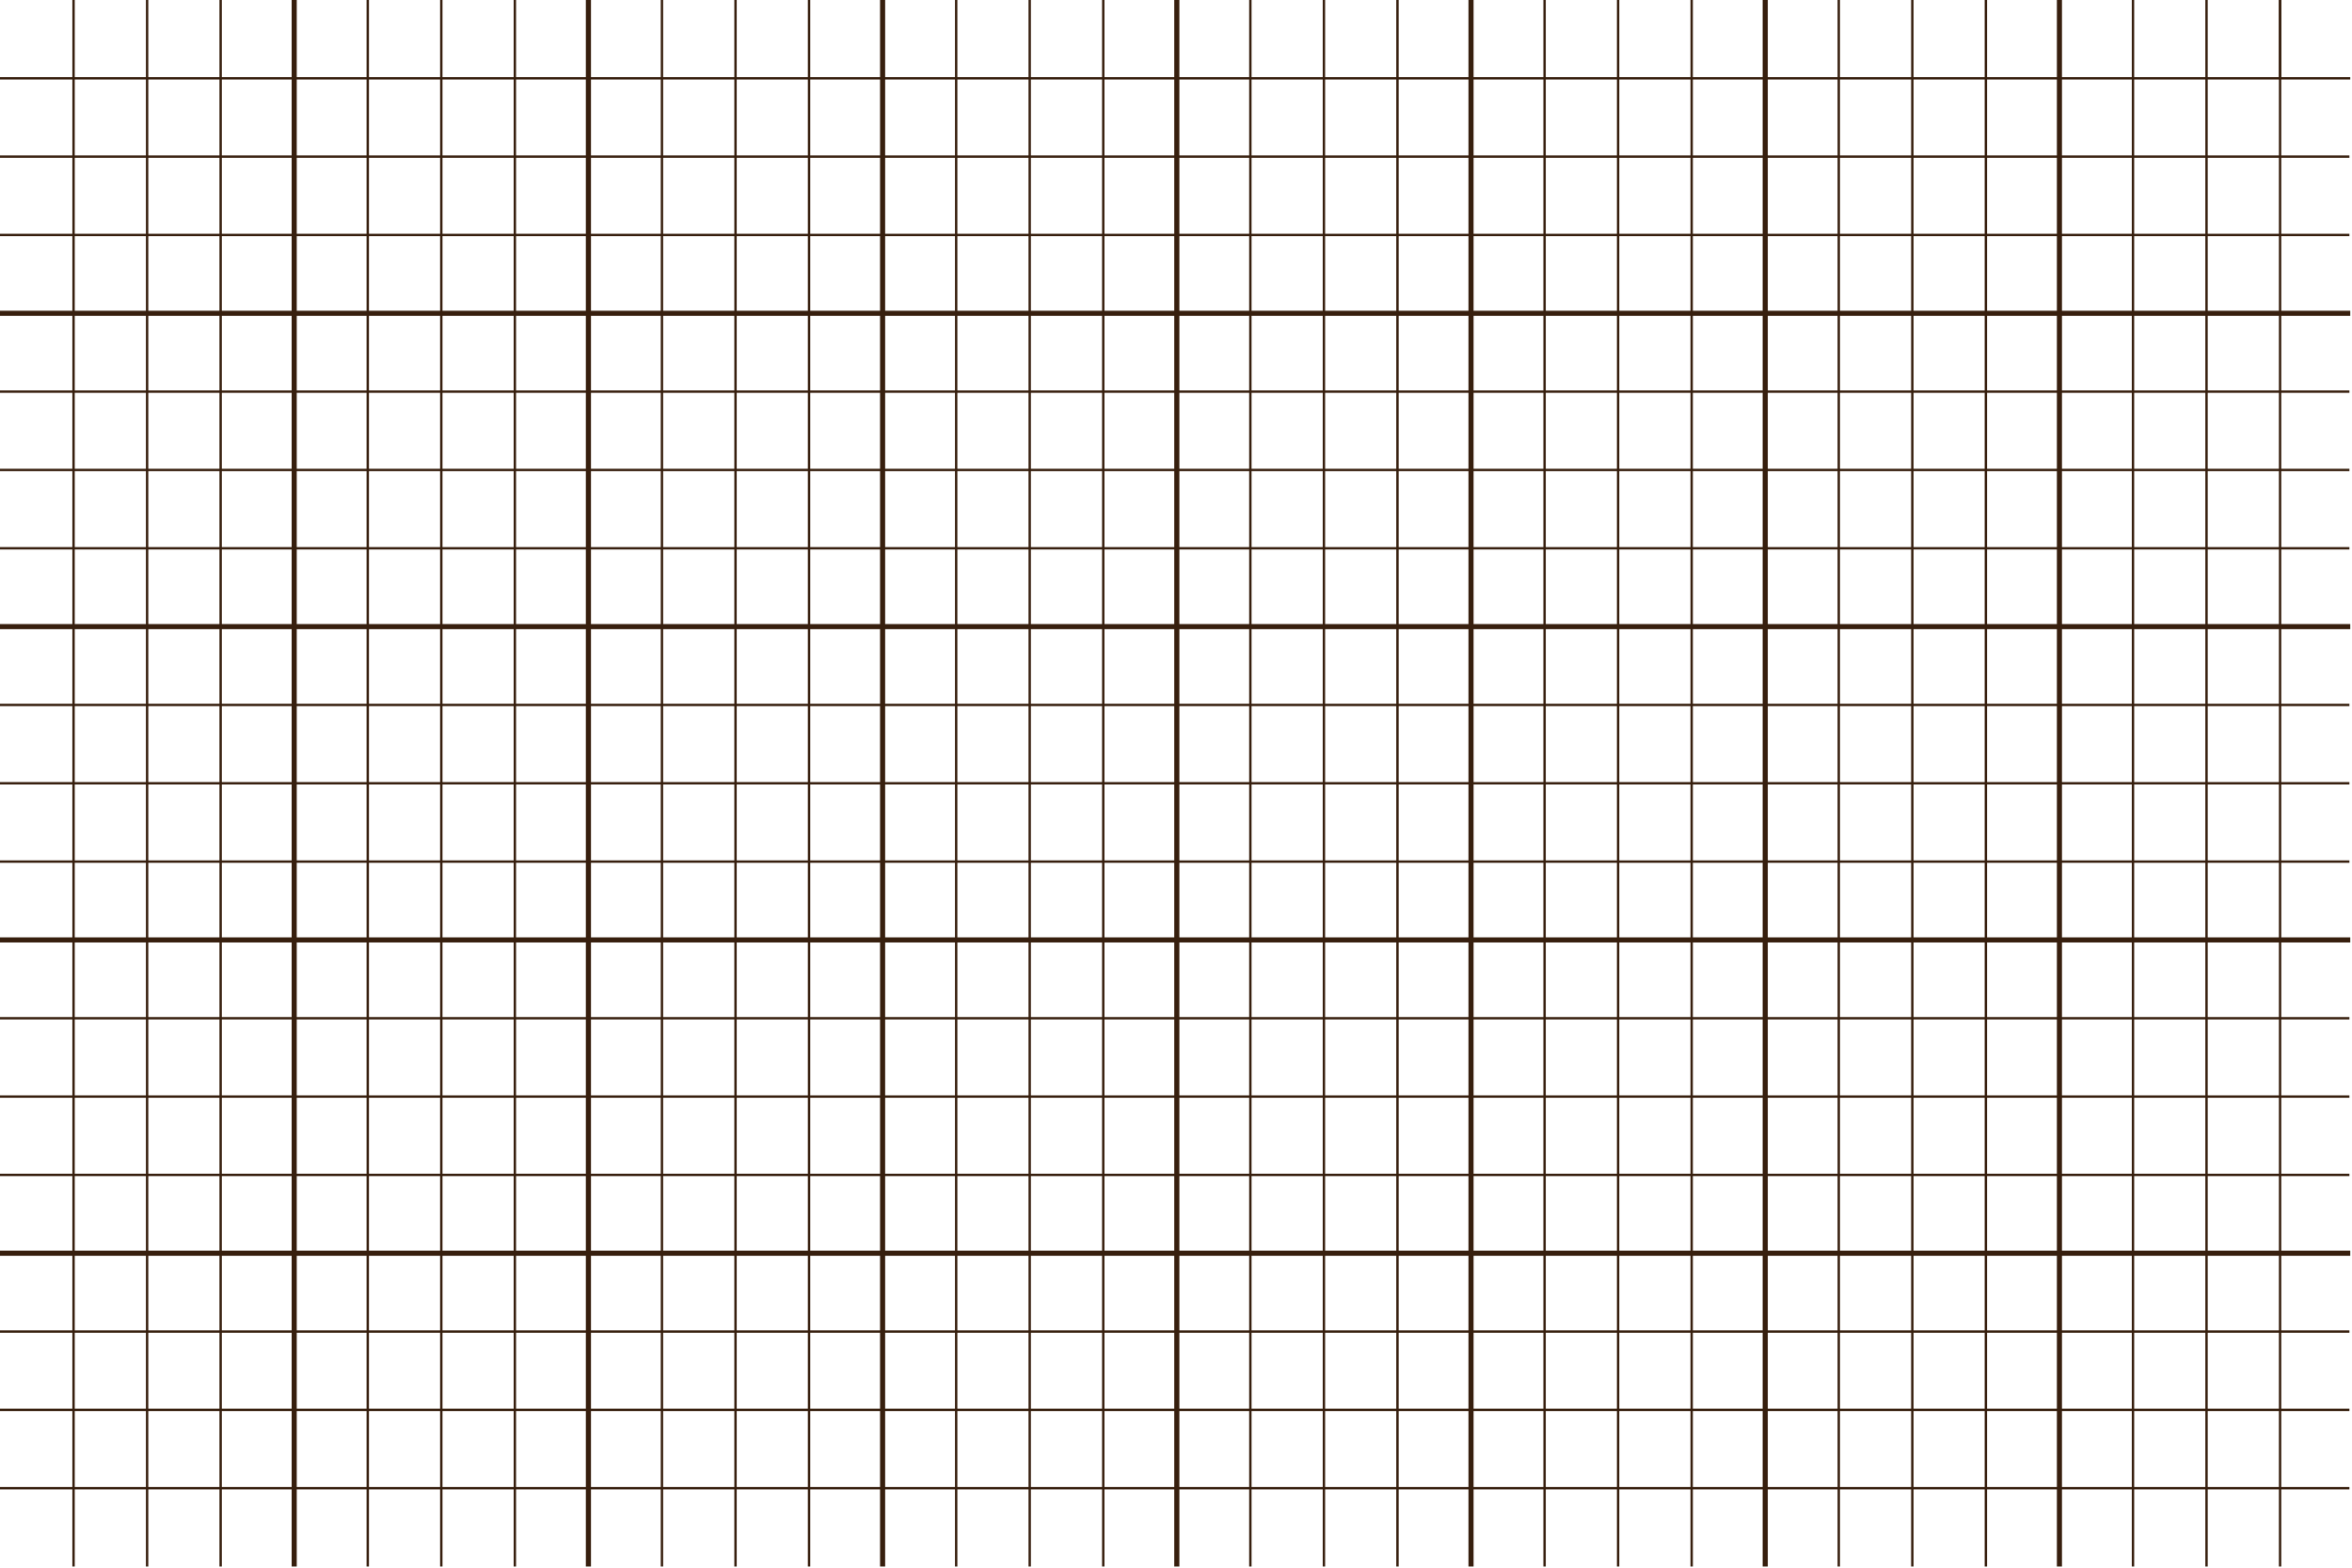 <?xml version="1.0" encoding="UTF-8"?> <svg xmlns="http://www.w3.org/2000/svg" width="654" height="436" viewBox="0 0 654 436" fill="none"><path d="M634.002 0V435.678" stroke="#371F0E" stroke-width="0.663" stroke-miterlimit="10"></path><path d="M613.551 0V435.678" stroke="#371F0E" stroke-width="0.663" stroke-miterlimit="10"></path><path d="M593.099 0V435.678" stroke="#371F0E" stroke-width="0.663" stroke-miterlimit="10"></path><path d="M552.196 0V435.678" stroke="#371F0E" stroke-width="0.663" stroke-miterlimit="10"></path><path d="M531.744 0V435.678" stroke="#371F0E" stroke-width="0.663" stroke-miterlimit="10"></path><path d="M511.292 0V435.678" stroke="#371F0E" stroke-width="0.663" stroke-miterlimit="10"></path><path d="M470.389 0V435.678" stroke="#371F0E" stroke-width="0.663" stroke-miterlimit="10"></path><path d="M449.937 0V435.678" stroke="#371F0E" stroke-width="0.663" stroke-miterlimit="10"></path><path d="M429.485 0V435.678" stroke="#371F0E" stroke-width="0.663" stroke-miterlimit="10"></path><path d="M388.582 0V435.678" stroke="#371F0E" stroke-width="0.663" stroke-miterlimit="10"></path><path d="M368.13 0V435.678" stroke="#371F0E" stroke-width="0.663" stroke-miterlimit="10"></path><path d="M347.679 0V435.678" stroke="#371F0E" stroke-width="0.663" stroke-miterlimit="10"></path><path d="M306.775 0V435.678" stroke="#371F0E" stroke-width="0.663" stroke-miterlimit="10"></path><path d="M286.323 0V435.678" stroke="#371F0E" stroke-width="0.663" stroke-miterlimit="10"></path><path d="M265.872 0V435.678" stroke="#371F0E" stroke-width="0.663" stroke-miterlimit="10"></path><path d="M224.969 0V435.678" stroke="#371F0E" stroke-width="0.663" stroke-miterlimit="10"></path><path d="M204.517 0V435.678" stroke="#371F0E" stroke-width="0.663" stroke-miterlimit="10"></path><path d="M184.065 0V435.678" stroke="#371F0E" stroke-width="0.663" stroke-miterlimit="10"></path><path d="M143.162 0V435.678" stroke="#371F0E" stroke-width="0.663" stroke-miterlimit="10"></path><path d="M122.711 0V435.678" stroke="#371F0E" stroke-width="0.663" stroke-miterlimit="10"></path><path d="M102.258 0V435.678" stroke="#371F0E" stroke-width="0.663" stroke-miterlimit="10"></path><path d="M61.355 0V435.678" stroke="#371F0E" stroke-width="0.663" stroke-miterlimit="10"></path><path d="M40.904 0V435.678" stroke="#371F0E" stroke-width="0.663" stroke-miterlimit="10"></path><path d="M20.452 0V435.678" stroke="#371F0E" stroke-width="0.663" stroke-miterlimit="10"></path><path d="M0 21.784H634.003" stroke="#371F0E" stroke-width="0.663" stroke-miterlimit="10"></path><path d="M0 43.568H653.282" stroke="#371F0E" stroke-width="0.663" stroke-miterlimit="10"></path><path d="M0 65.352H653.282" stroke="#371F0E" stroke-width="0.663" stroke-miterlimit="10"></path><path d="M81.807 0V435.678" stroke="#371F0E" stroke-width="1.421" stroke-miterlimit="10"></path><path d="M0 87.135H653.517" stroke="#371F0E" stroke-width="1.421" stroke-miterlimit="10"></path><path d="M572.647 0V435.678" stroke="#371F0E" stroke-width="1.421" stroke-miterlimit="10"></path><path d="M490.84 0V435.678" stroke="#371F0E" stroke-width="1.421" stroke-miterlimit="10"></path><path d="M409.034 0V435.678" stroke="#371F0E" stroke-width="1.421" stroke-miterlimit="10"></path><path d="M327.227 0V435.678" stroke="#371F0E" stroke-width="1.421" stroke-miterlimit="10"></path><path d="M245.42 0V435.678" stroke="#371F0E" stroke-width="1.421" stroke-miterlimit="10"></path><path d="M163.614 0V435.678" stroke="#371F0E" stroke-width="1.421" stroke-miterlimit="10"></path><path d="M0 174.271H653.517" stroke="#371F0E" stroke-width="1.421" stroke-miterlimit="10"></path><path d="M0 261.407H653.517" stroke="#371F0E" stroke-width="1.421" stroke-miterlimit="10"></path><path d="M0 348.543H653.517" stroke="#371F0E" stroke-width="1.421" stroke-miterlimit="10"></path><path d="M0 108.92H653.282" stroke="#371F0E" stroke-width="0.663" stroke-miterlimit="10"></path><path d="M0 130.704H653.282" stroke="#371F0E" stroke-width="0.663" stroke-miterlimit="10"></path><path d="M0 152.487H653.282" stroke="#371F0E" stroke-width="0.663" stroke-miterlimit="10"></path><path d="M0 196.055H653.282" stroke="#371F0E" stroke-width="0.663" stroke-miterlimit="10"></path><path d="M0 217.839H653.282" stroke="#371F0E" stroke-width="0.663" stroke-miterlimit="10"></path><path d="M0 239.623H653.282" stroke="#371F0E" stroke-width="0.663" stroke-miterlimit="10"></path><path d="M0 283.191H653.282" stroke="#371F0E" stroke-width="0.663" stroke-miterlimit="10"></path><path d="M0 304.975H653.282" stroke="#371F0E" stroke-width="0.663" stroke-miterlimit="10"></path><path d="M0 326.759H653.282" stroke="#371F0E" stroke-width="0.663" stroke-miterlimit="10"></path><path d="M0 370.326H653.282" stroke="#371F0E" stroke-width="0.663" stroke-miterlimit="10"></path><path d="M0 392.11H653.282" stroke="#371F0E" stroke-width="0.663" stroke-miterlimit="10"></path><path d="M0 413.894H653.282" stroke="#371F0E" stroke-width="0.663" stroke-miterlimit="10"></path><path d="M653.517 21.784H634.002V0" stroke="#371F0E" stroke-width="0.663" stroke-miterlimit="10"></path></svg> 